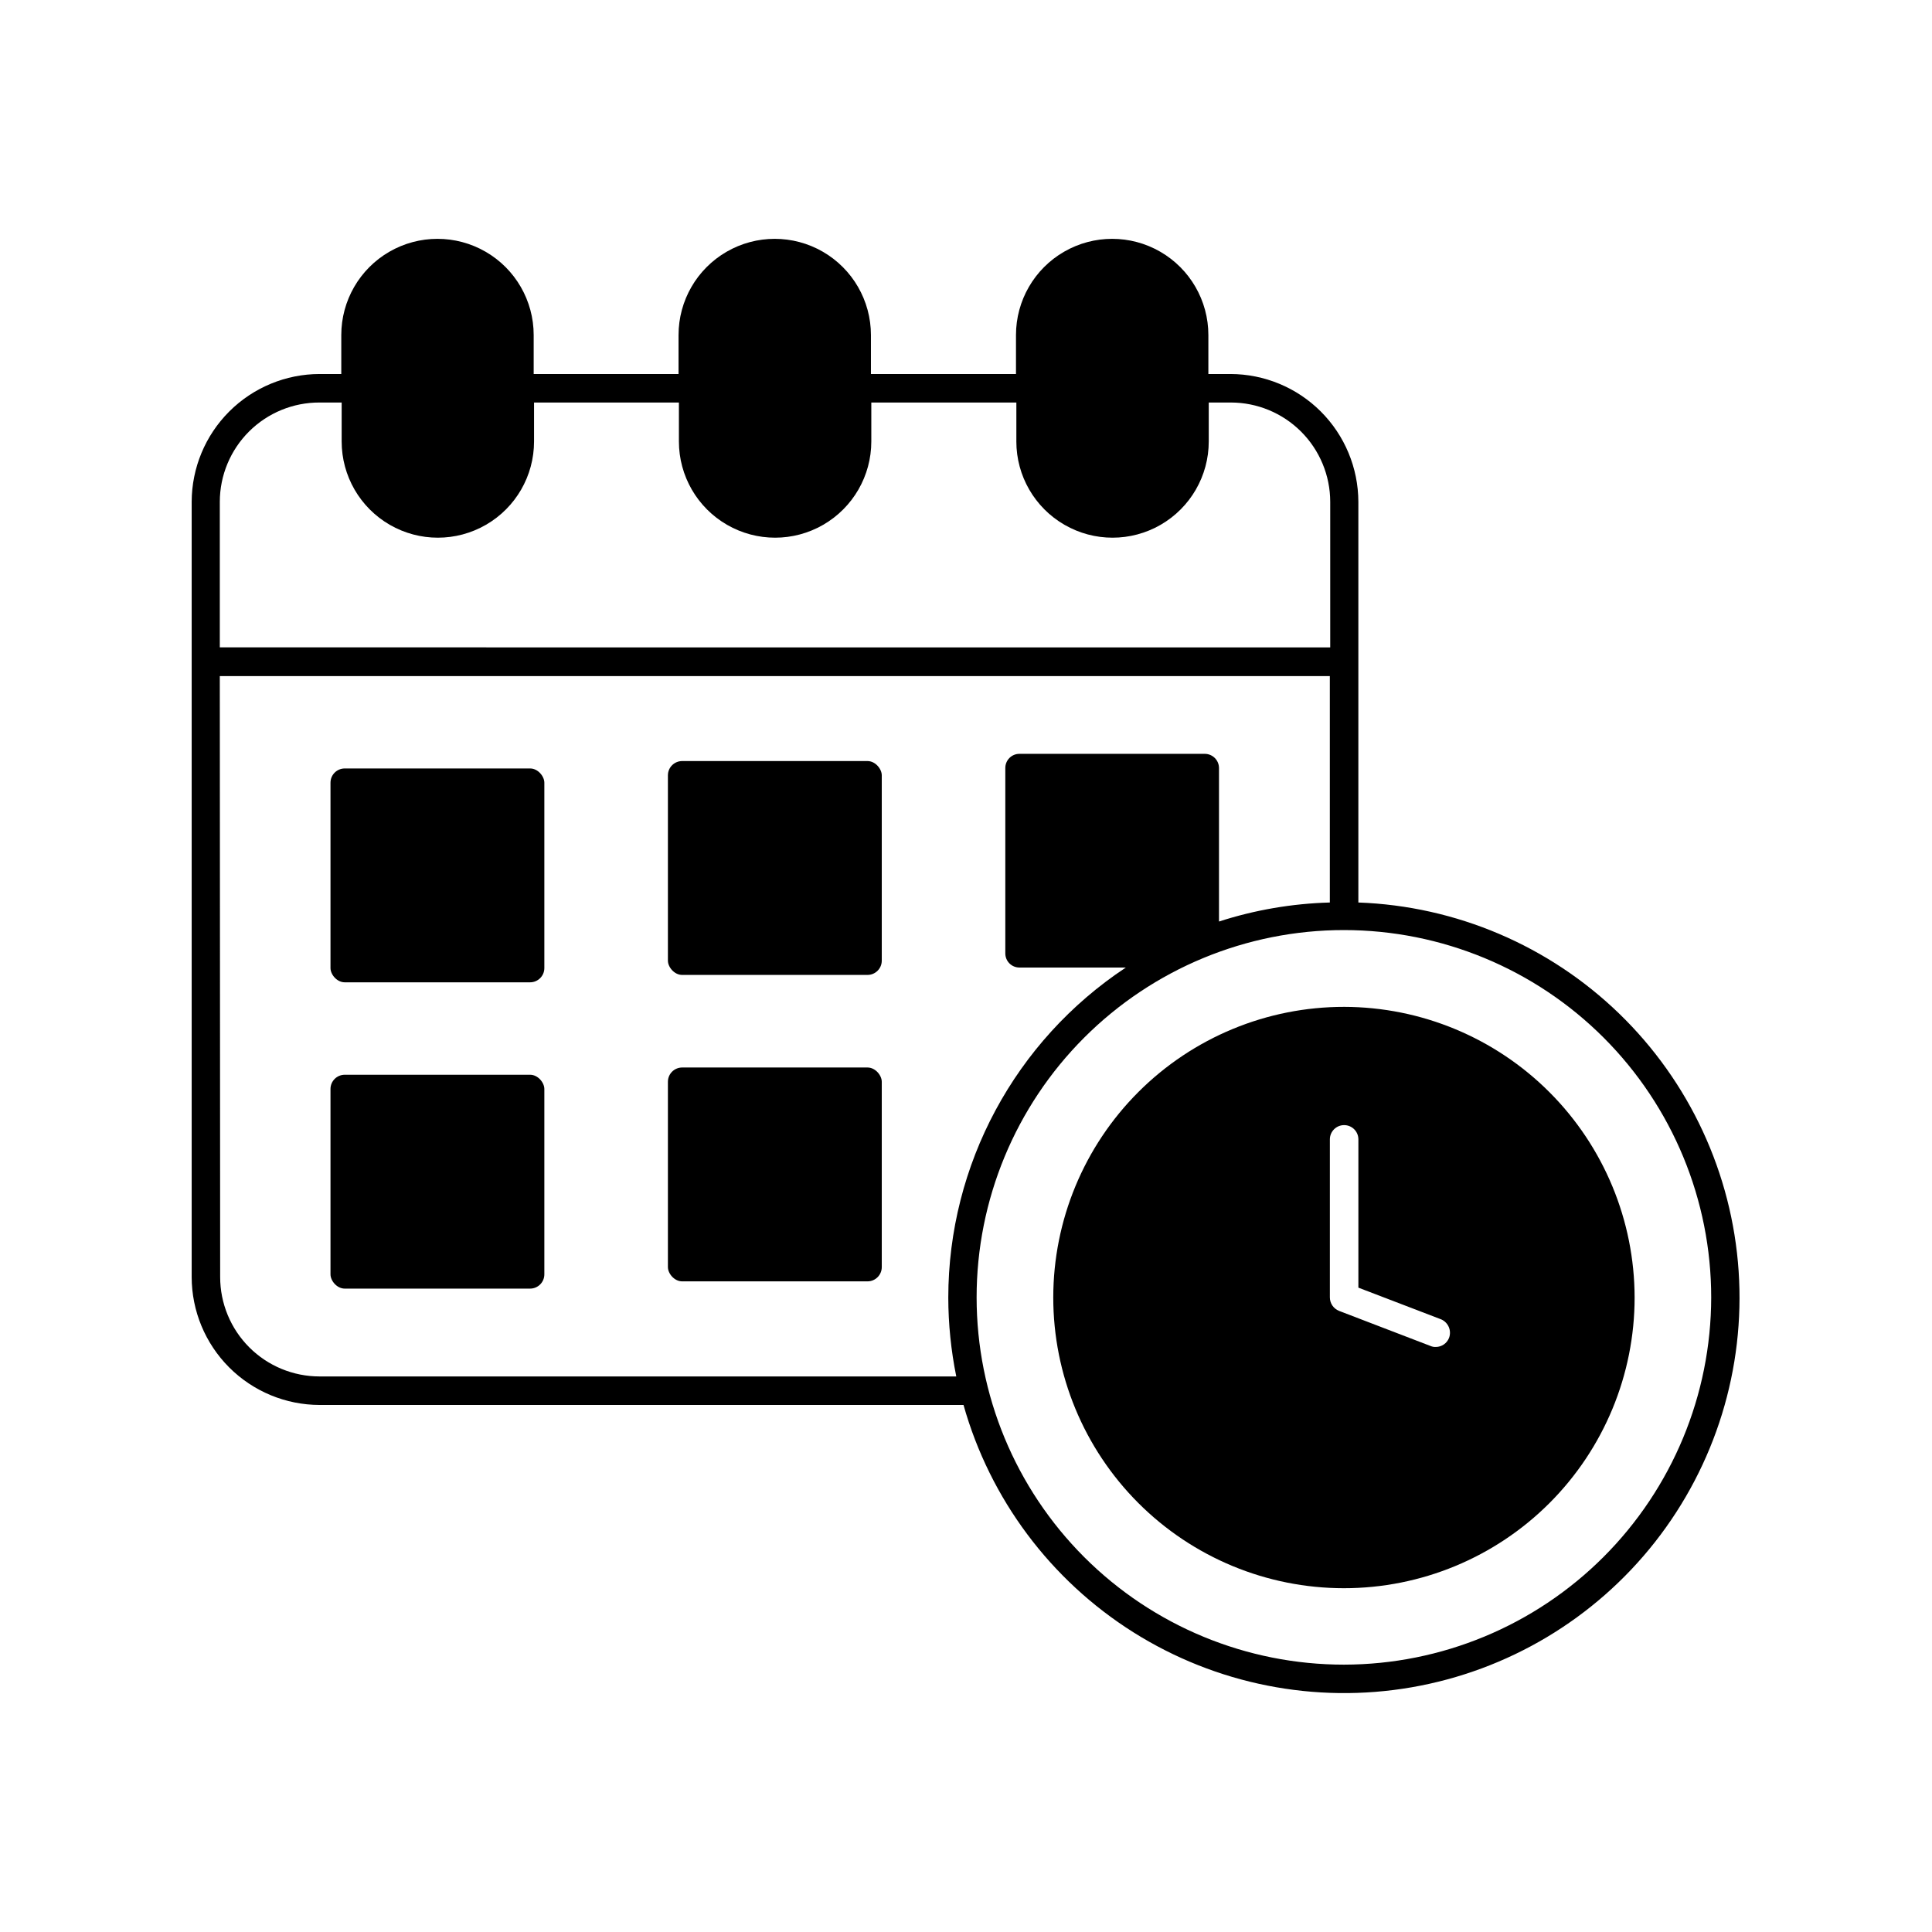<?xml version="1.0" encoding="UTF-8"?>
<!-- Uploaded to: ICON Repo, www.iconrepo.com, Generator: ICON Repo Mixer Tools -->
<svg fill="#000000" width="800px" height="800px" version="1.1" viewBox="144 144 512 512" xmlns="http://www.w3.org/2000/svg">
 <g>
  <path d="m228.7 516.33h170.64c7.031 24.945 23.059 46.398 44.98 60.219 21.926 13.816 48.191 19.023 73.73 14.609 25.535-4.414 48.531-18.133 64.547-38.512 16.012-20.375 23.906-45.965 22.156-71.82-1.75-25.859-13.016-50.148-31.629-68.184-18.609-18.035-43.246-28.535-69.145-29.469v-106.2c-0.027-8.98-3.609-17.582-9.965-23.93-6.352-6.344-14.961-9.914-23.941-9.926h-5.844v-10.328c0-9.109-4.859-17.523-12.746-22.078-7.887-4.555-17.605-4.555-25.492 0-7.887 4.555-12.746 12.969-12.746 22.078v10.328h-38.441v-10.328c0-9.109-4.859-17.523-12.746-22.078-7.887-4.555-17.605-4.555-25.492 0-7.891 4.555-12.746 12.969-12.746 22.078v10.328h-38.391v-10.328c0-9.109-4.859-17.523-12.746-22.078-7.891-4.555-17.605-4.555-25.496 0-7.887 4.555-12.746 12.969-12.746 22.078v10.328h-5.742c-8.98 0.012-17.59 3.582-23.941 9.926-6.356 6.348-9.938 14.949-9.965 23.93v205.45c0.012 8.988 3.59 17.605 9.945 23.961 6.356 6.356 14.973 9.934 23.961 9.945zm0-265.66h5.844v10.328c0 9.109 4.859 17.523 12.746 22.078 7.887 4.555 17.605 4.555 25.492 0 7.891-4.555 12.746-12.969 12.746-22.078v-10.328h38.391v10.328c0 9.109 4.859 17.523 12.746 22.078 7.891 4.555 17.605 4.555 25.496 0 7.887-4.555 12.746-12.969 12.746-22.078v-10.328h38.441v10.328h-0.004c0 9.109 4.859 17.523 12.75 22.078 7.887 4.555 17.602 4.555 25.492 0 7.887-4.555 12.746-12.969 12.746-22.078v-10.328h5.844c6.981 0 13.672 2.769 18.613 7.699 4.941 4.934 7.723 11.621 7.734 18.602v38.594l-294.27-0.004v-38.59c0.012-6.996 2.809-13.703 7.769-18.637 4.961-4.934 11.684-7.688 18.68-7.664zm271.5 334.48c-25.82 0.012-50.59-10.234-68.855-28.484-18.262-18.254-28.527-43.016-28.531-68.836-0.004-25.82 10.25-50.586 28.508-68.844s43.023-28.512 68.844-28.508c25.82 0.004 50.582 10.27 68.836 28.531 18.25 18.266 28.496 43.035 28.484 68.855-0.039 25.789-10.305 50.512-28.539 68.746-18.234 18.238-42.957 28.5-68.746 28.539zm-297.95-261.98h294.17v60.004c-9.98 0.27-19.871 1.965-29.371 5.039v-40.66c0-2.086-1.691-3.777-3.777-3.777h-49.07c-1.008-0.016-1.977 0.379-2.688 1.09-0.711 0.715-1.105 1.684-1.094 2.688v49.07c-0.012 1.008 0.383 1.977 1.094 2.688 0.711 0.715 1.68 1.105 2.688 1.094h28.164-0.004c-29.359 19.418-47.031 52.262-47.055 87.461 0.012 7.023 0.723 14.023 2.117 20.906h-168.73c-6.988 0-13.691-2.773-18.633-7.715-4.941-4.941-7.715-11.645-7.715-18.633z"/>
  <path d="m235.36 347.65h49.121c2.086 0 3.777 2.086 3.777 3.777v49.121c0 2.086-1.691 3.777-3.777 3.777h-49.121c-2.086 0-3.777-2.086-3.777-3.777v-49.121c0-2.086 1.691-3.777 3.777-3.777z"/>
  <path d="m235.36 428.82h49.121c2.086 0 3.777 2.086 3.777 3.777v49.121c0 2.086-1.691 3.777-3.777 3.777h-49.121c-2.086 0-3.777-2.086-3.777-3.777v-49.121c0-2.086 1.691-3.777 3.777-3.777z"/>
  <path d="m324.78 345.69h49.121c2.086 0 3.777 2.086 3.777 3.777v49.121c0 2.086-1.691 3.777-3.777 3.777h-49.121c-2.086 0-3.777-2.086-3.777-3.777v-49.121c0-2.086 1.691-3.777 3.777-3.777z"/>
  <path d="m324.78 426.9h49.121c2.086 0 3.777 2.086 3.777 3.777v49.121c0 2.086-1.691 3.777-3.777 3.777h-49.121c-2.086 0-3.777-2.086-3.777-3.777v-49.121c0-2.086 1.691-3.777 3.777-3.777z"/>
  <path d="m500.21 410.83c-20.434-0.016-40.035 8.09-54.492 22.531-14.457 14.441-22.582 34.031-22.59 54.465-0.012 20.434 8.098 40.035 22.543 54.488 14.445 14.453 34.039 22.574 54.473 22.578 20.43 0.004 40.031-8.109 54.48-22.555 14.449-14.449 22.566-34.043 22.566-54.477-0.027-20.414-8.145-39.984-22.574-54.422-14.43-14.441-33.992-22.57-54.406-22.609zm27.809 87.715v-0.004c-0.562 1.457-1.965 2.418-3.527 2.418-0.465 0.02-0.93-0.066-1.359-0.25l-24.285-9.32h0.004c-1.449-0.574-2.406-1.969-2.422-3.527v-41.918c0-2.086 1.695-3.777 3.781-3.777 2.086 0 3.777 1.691 3.777 3.777v39.297l21.965 8.414c1.871 0.832 2.773 2.969 2.066 4.887z"/>
 </g>
</svg>